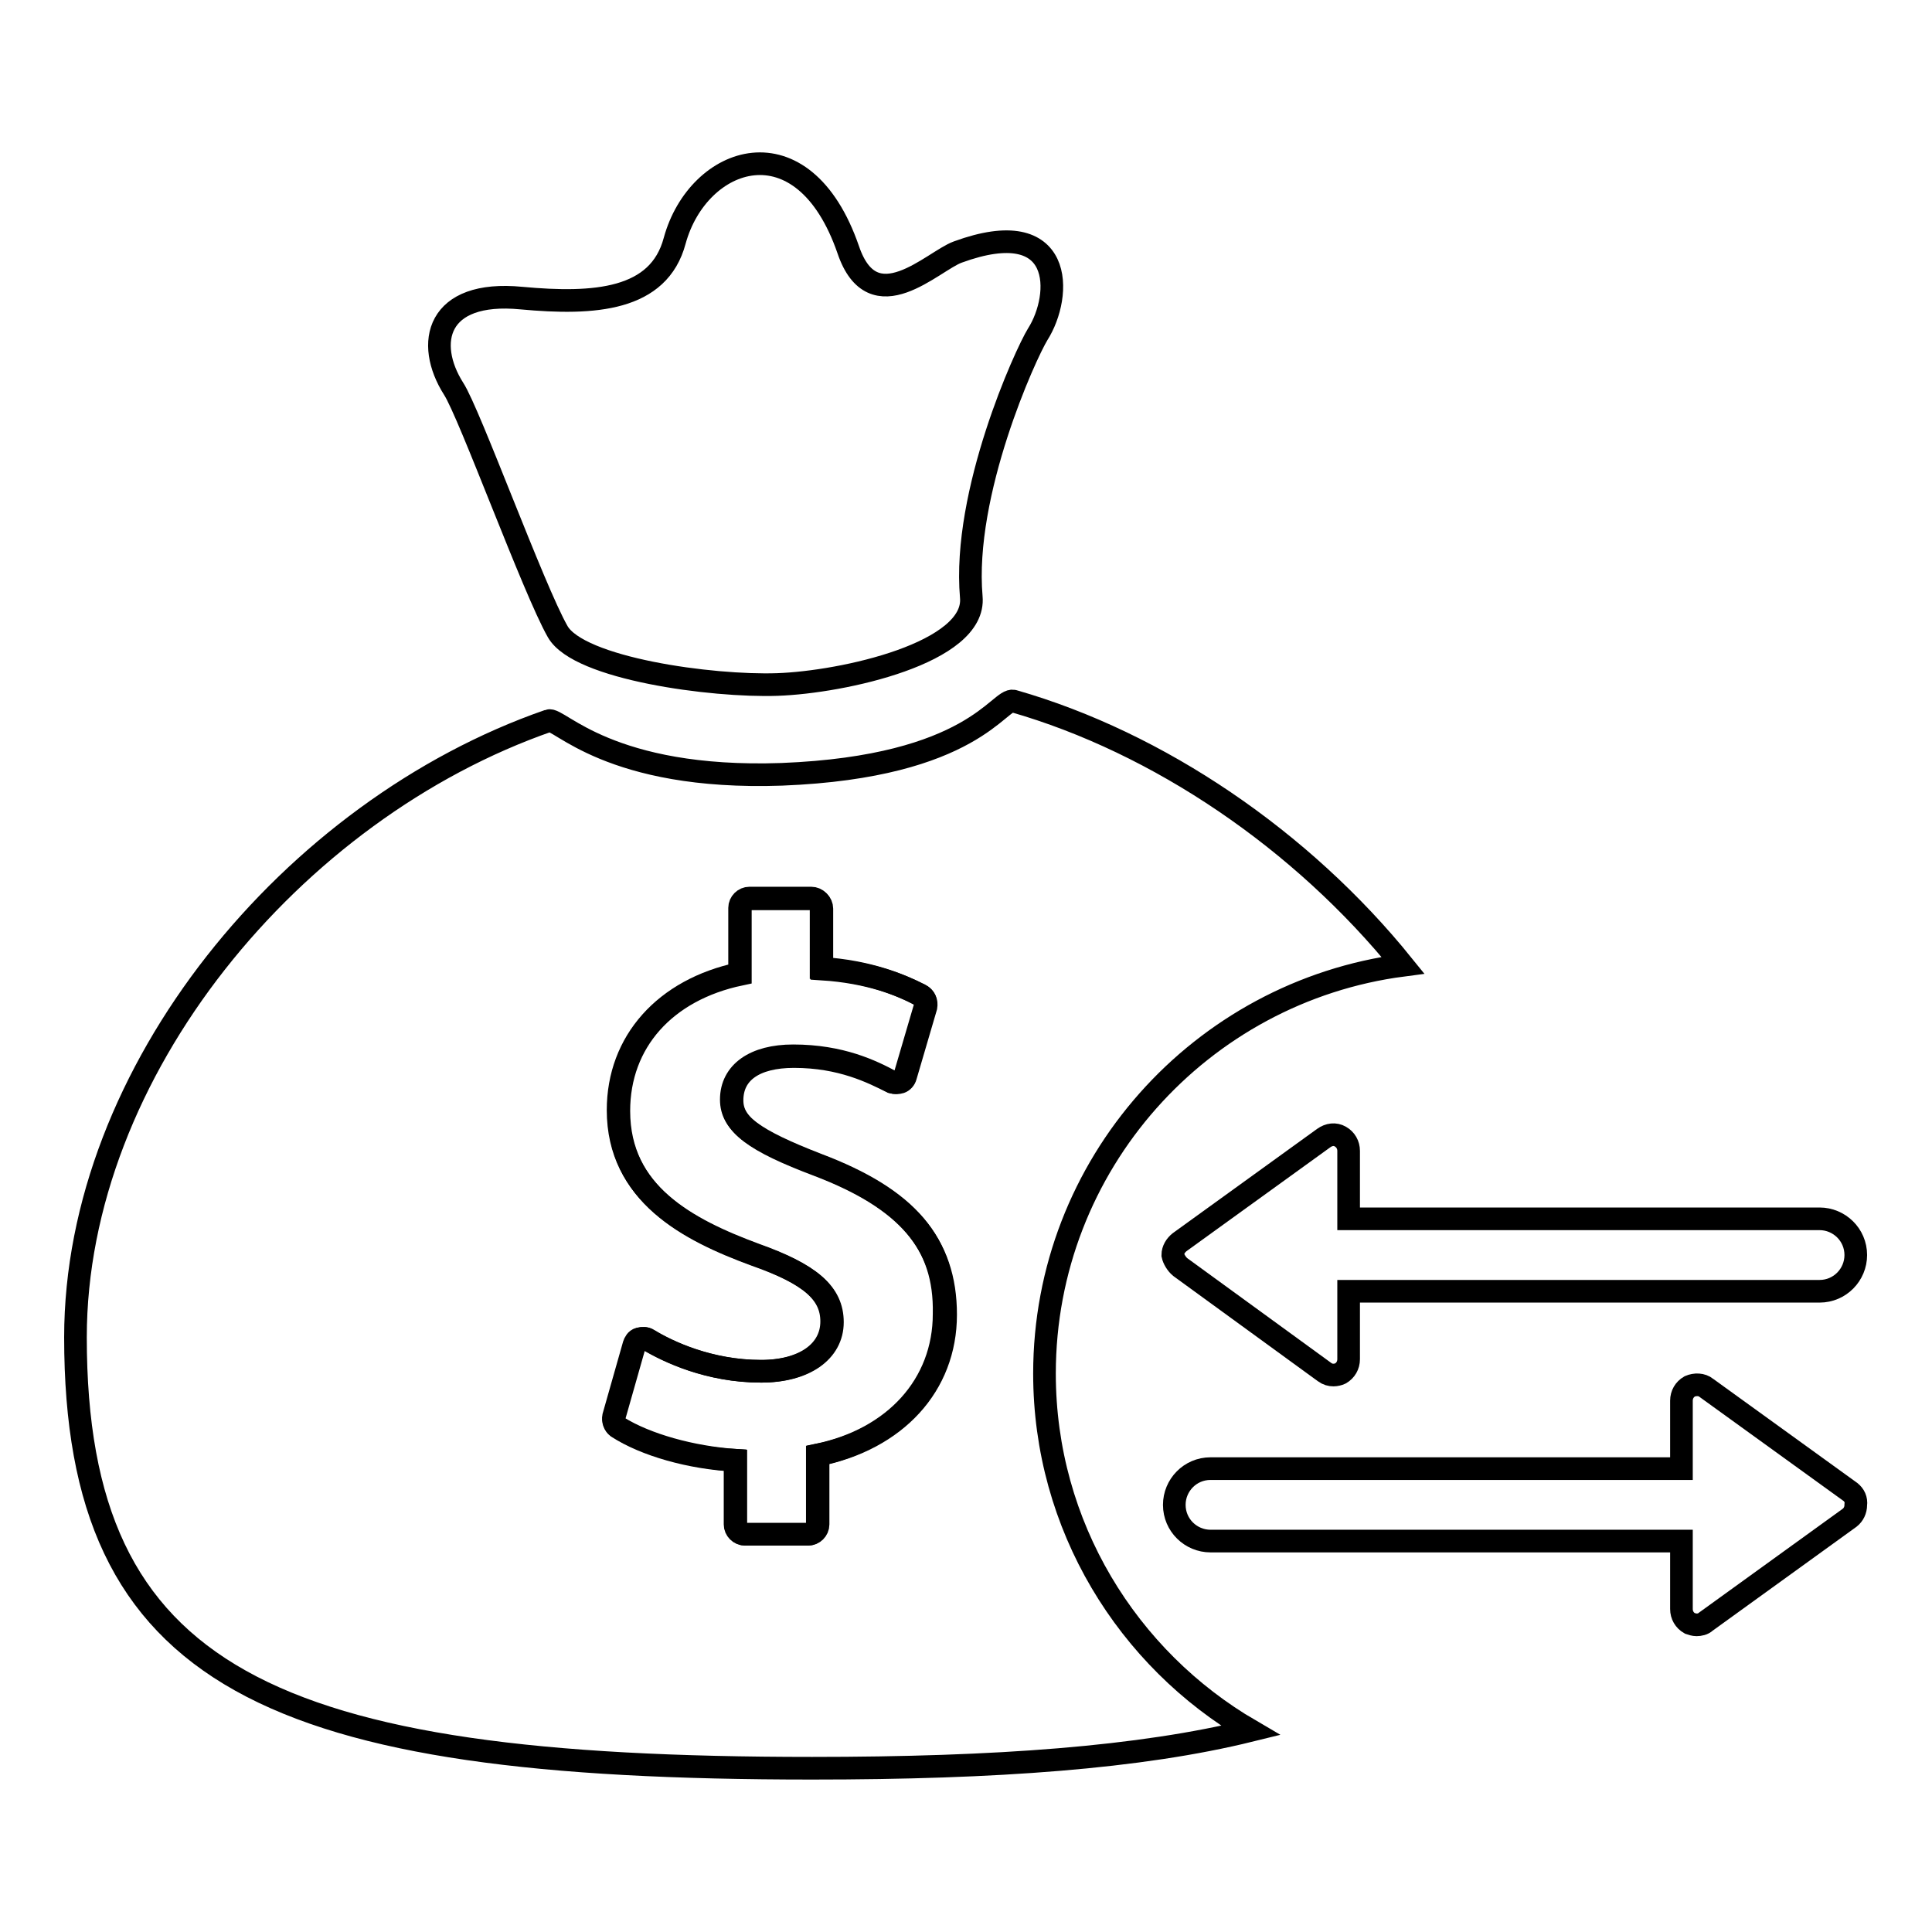 <?xml version="1.0" encoding="utf-8"?>
<!-- Svg Vector Icons : http://www.onlinewebfonts.com/icon -->
<!DOCTYPE svg PUBLIC "-//W3C//DTD SVG 1.1//EN" "http://www.w3.org/Graphics/SVG/1.1/DTD/svg11.dtd">
<svg version="1.1" xmlns="http://www.w3.org/2000/svg" xmlns:xlink="http://www.w3.org/1999/xlink" x="0px" y="0px" viewBox="0 0 256 256" enable-background="new 0 0 256 256" xml:space="preserve">
<g><g><path stroke-width="3" fill-opacity="0" stroke="#000000"  d="M245.2,197.7l-19.1-13.8c-0.6-0.5-1.5-0.5-2.2-0.2c-0.7,0.4-1.1,1.1-1.1,1.9v9h-62.4c-2.7,0-4.8,2.2-4.8,4.8c0,2.7,2.2,4.8,4.8,4.8h62.4v9c0,0.8,0.4,1.5,1.1,1.9c0.3,0.1,0.6,0.2,0.9,0.2c0.4,0,0.9-0.1,1.2-0.4l19.1-13.8c0.5-0.4,0.8-1,0.8-1.7C246,198.7,245.7,198.1,245.2,197.7z"/><path stroke-width="3" fill-opacity="0" stroke="#000000"  d="M156.4,167.9l19.1,13.9c0.4,0.3,0.8,0.4,1.2,0.4c0.3,0,0.7-0.1,0.9-0.2c0.7-0.4,1.1-1.1,1.1-1.9v-9h62.4c2.7,0,4.8-2.2,4.8-4.8c0-2.7-2.2-4.8-4.8-4.8h-62.4v-9c0-0.8-0.4-1.5-1.1-1.9c-0.7-0.4-1.5-0.3-2.2,0.2l-19.1,13.8c-0.5,0.4-0.9,1-0.9,1.7C155.5,166.8,155.9,167.5,156.4,167.9z"/><path stroke-width="3" fill-opacity="0" stroke="#000000"  d="M108.3,154.3c-8.5-3.3-11.4-5.4-11.4-8.6c0-3.6,3.1-5.8,8.2-5.8c6.3,0,10.4,2,13,3.4c0.3,0.2,0.7,0.2,1.1,0c0.3-0.2,0.6-0.5,0.7-0.8l2.7-9.2c0.2-0.6-0.1-1.2-0.7-1.5c-2.6-1.3-6.8-3.1-13.1-3.5v-8c0-0.7-0.6-1.3-1.3-1.3h-8.2c-0.7,0-1.3,0.6-1.3,1.3v8.7c-9.9,2.1-16.1,9-16.1,18.1c0,11,9.2,15.8,18.1,19.1c7.3,2.6,10.2,5.1,10.2,8.9c0,4-3.7,6.6-9.4,6.6c-6.9,0-12.3-2.6-15-4.2c-0.3-0.2-0.7-0.2-1.1-0.1c-0.4,0.1-0.6,0.5-0.7,0.8l-2.7,9.5c-0.1,0.5,0.1,1.1,0.5,1.4c3.7,2.4,9.7,4.1,15.6,4.4v8.5c0,0.7,0.6,1.3,1.3,1.3h8.3c0.7,0,1.3-0.6,1.3-1.3v-9.2c10.2-2.1,16.8-9.3,16.8-18.7C125.3,164.7,120.2,158.8,108.3,154.3z"/><path stroke-width="3" fill-opacity="0" stroke="#000000"  d="M73.9,83.7c2.8,4.9,20.4,7.3,29.1,7c8.7-0.3,26.4-4.2,25.7-11.6c-1.2-13.8,7.2-32.2,8.8-34.8c3.3-5.2,3.6-16.1-10.6-10.9c-3.3,1.2-11.2,9.4-14.5-0.3c-6-17.4-19.9-12.5-23-1.2c-2.1,7.9-10.6,8.5-20.3,7.6c-11.3-1.1-12.8,6-9,12C62.2,54.7,70.7,78.1,73.9,83.7z"/><path stroke-width="3" fill-opacity="0" stroke="#000000"  d="M138.4,182c0-27.7,20.7-50.6,47.5-54.1c-13.4-16.6-32.4-29.5-51.6-35c-1.9-0.5-5.3,8.7-30.7,9.7c-22.9,0.8-29.6-7.6-30.9-7.1C38.7,107.3,10,142,10,177.2c0,45.2,25.8,57.1,97.6,57.1c24.4,0,43.5-1.4,58.1-5C149.4,219.8,138.4,202.2,138.4,182z M108.4,192.8v9.2c0,0.7-0.6,1.3-1.3,1.3h-8.3c-0.7,0-1.3-0.6-1.3-1.3v-8.5c-5.9-0.4-11.9-2.1-15.6-4.4c-0.5-0.3-0.7-0.9-0.5-1.4l2.7-9.5c0.1-0.4,0.4-0.7,0.7-0.8c0.4-0.1,0.8-0.1,1.1,0.1c2.6,1.6,8.1,4.2,15,4.2c5.7,0,9.4-2.6,9.4-6.5c0-3.8-2.8-6.3-10.2-8.9c-9-3.3-18.1-8.1-18.1-19.1c0-9.1,6.1-16,16.1-18.1v-8.7c0-0.7,0.6-1.3,1.3-1.3h8.2c0.7,0,1.3,0.6,1.3,1.3v8c6.3,0.4,10.5,2.1,13.1,3.5c0.6,0.3,0.8,0.9,0.7,1.5l-2.7,9.2c-0.1,0.4-0.4,0.7-0.7,0.8c-0.3,0.1-0.7,0.1-1.1,0c-2.6-1.3-6.7-3.4-13-3.4c-5.2,0-8.2,2.1-8.2,5.8c0,3.2,2.9,5.4,11.4,8.6c11.8,4.5,16.9,10.4,16.9,19.8S118.7,190.7,108.4,192.8z"/></g></g>
</svg>